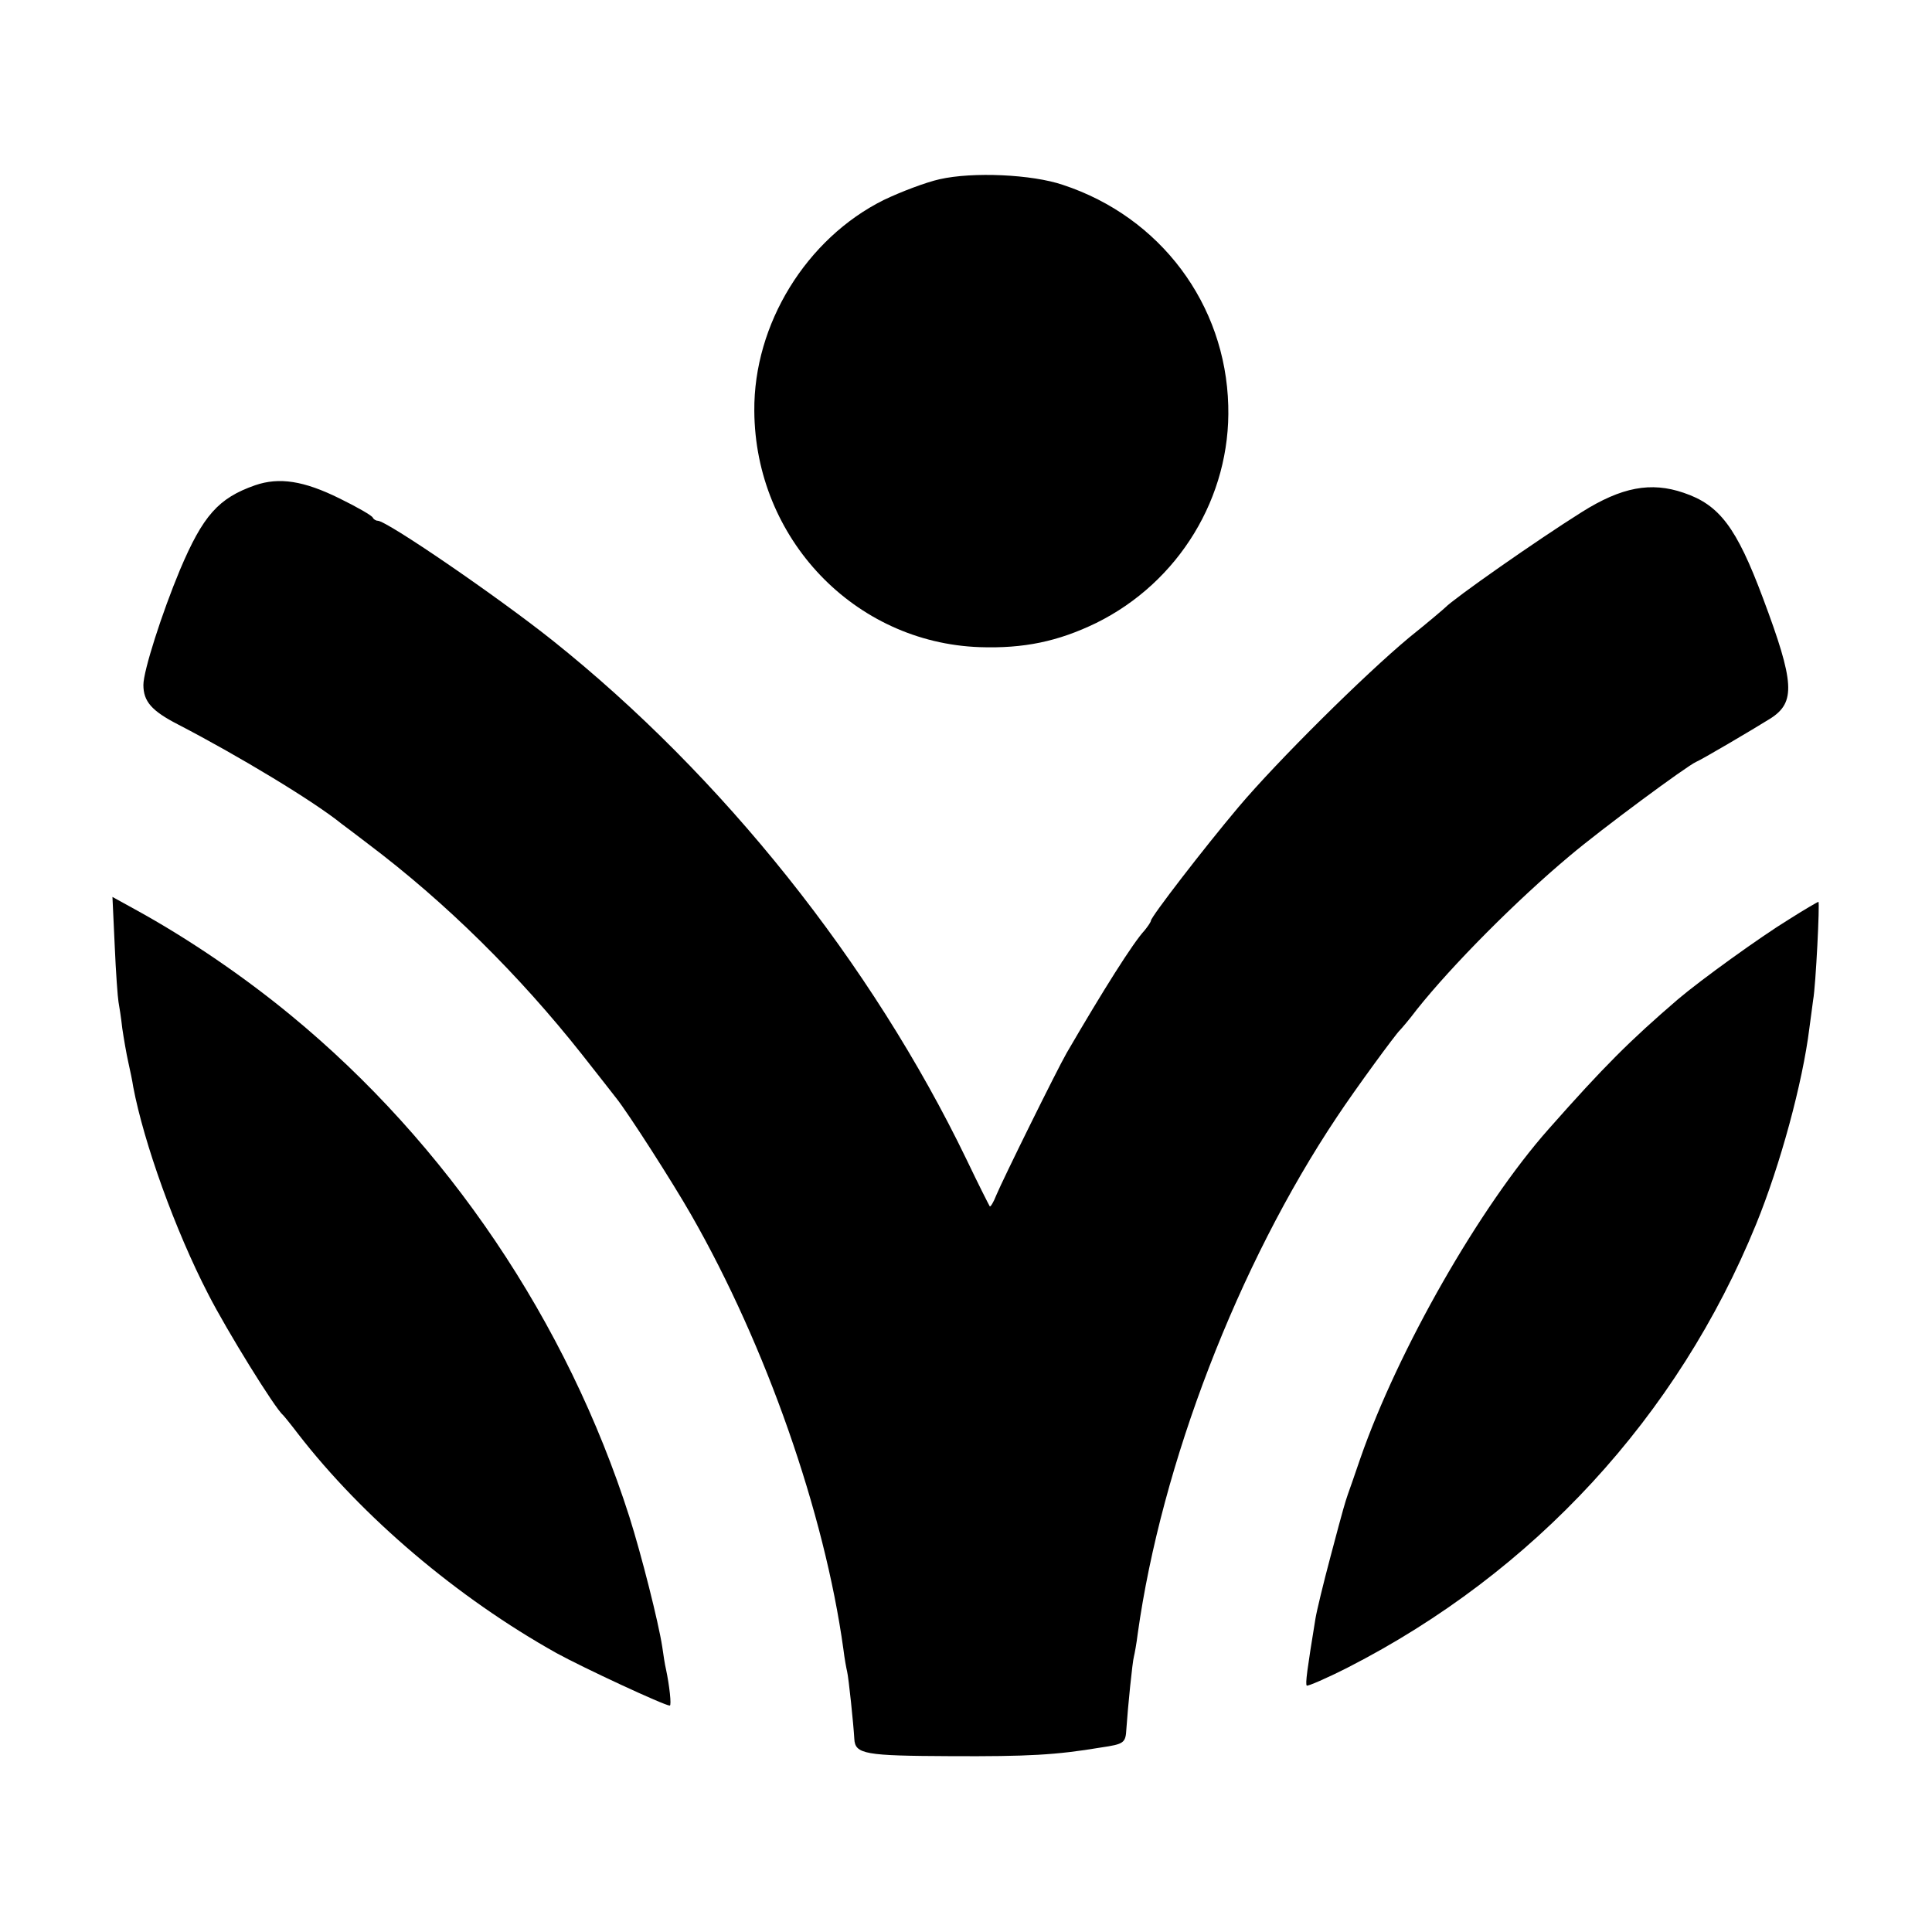 <?xml version="1.0" standalone="no"?>
<!DOCTYPE svg PUBLIC "-//W3C//DTD SVG 20010904//EN"
 "http://www.w3.org/TR/2001/REC-SVG-20010904/DTD/svg10.dtd">
<svg version="1.0" xmlns="http://www.w3.org/2000/svg"
 width="512pt" height="512pt" viewBox="0 0 512 512"
 preserveAspectRatio="xMidYMid meet">
<g transform="translate(0,512) scale(0.1,-0.1)"
fill="#000000" stroke="none">
<path d="M2490 4645 c-36 -8 -102 -33 -148 -55 -205 -102 -345 -329 -343 -559
2 -338 265 -614 597 -626 117 -4 208 15 309 64 219 108 357 334 350 576 -7
269 -180 500 -438 585 -82 28 -239 35 -327 15z"/>
<path d="M676 3834 c-97 -34 -138 -80 -199 -224 -48 -115 -97 -268 -97 -305 0
-44 22 -69 92 -105 160 -83 359 -203 433 -263 6 -4 37 -28 70 -53 207 -156
400 -347 567 -558 44 -56 85 -108 91 -116 30 -37 150 -224 199 -310 198 -346
353 -789 403 -1150 3 -25 8 -52 10 -60 4 -16 17 -141 19 -178 2 -41 28 -45
255 -46 206 -1 279 3 399 23 61 9 65 12 67 49 4 59 16 178 20 192 2 8 7 35 10
60 63 451 266 978 528 1370 49 74 156 220 167 230 3 3 24 27 45 55 94 118 264
289 405 407 84 71 310 238 335 249 13 5 149 85 197 115 67 43 64 95 -20 319
-70 187 -115 247 -210 279 -87 30 -165 15 -270 -51 -121 -76 -339 -229 -362
-253 -3 -3 -45 -39 -95 -79 -119 -99 -350 -328 -453 -450 -91 -108 -232 -291
-232 -301 0 -3 -8 -15 -17 -26 -30 -32 -110 -159 -206 -324 -27 -47 -170 -337
-187 -378 -7 -18 -15 -31 -17 -29 -2 3 -30 58 -61 123 -252 522 -648 1018
-1098 1377 -147 117 -439 317 -463 317 -5 0 -11 4 -13 8 -1 5 -41 28 -88 51
-95 47 -160 57 -224 35z"/>
<path d="M304 2614 c3 -71 8 -138 10 -149 2 -11 7 -42 10 -70 4 -27 11 -68 16
-90 5 -22 11 -51 13 -65 28 -148 111 -380 199 -550 49 -96 177 -303 198 -320
3 -3 21 -25 40 -50 171 -221 422 -434 685 -581 69 -38 286 -139 300 -139 5 0
-1 54 -10 96 -3 12 -7 39 -10 60 -10 65 -55 243 -87 344 -165 517 -483 989
-898 1330 -124 102 -266 199 -403 275 l-69 38 6 -129z"/>
<path d="M4740 2683 c-75 -46 -233 -160 -293 -211 -128 -110 -197 -179 -342
-343 -183 -206 -400 -586 -500 -874 -15 -44 -30 -87 -33 -95 -8 -24 -10 -29
-46 -165 -19 -71 -37 -146 -40 -165 -22 -135 -27 -172 -23 -177 3 -2 52 19
109 48 493 252 874 665 1082 1175 64 157 123 374 141 519 4 28 8 61 10 75 7
37 18 260 14 260 -2 0 -38 -21 -79 -47z"/>
</g>
</svg>
